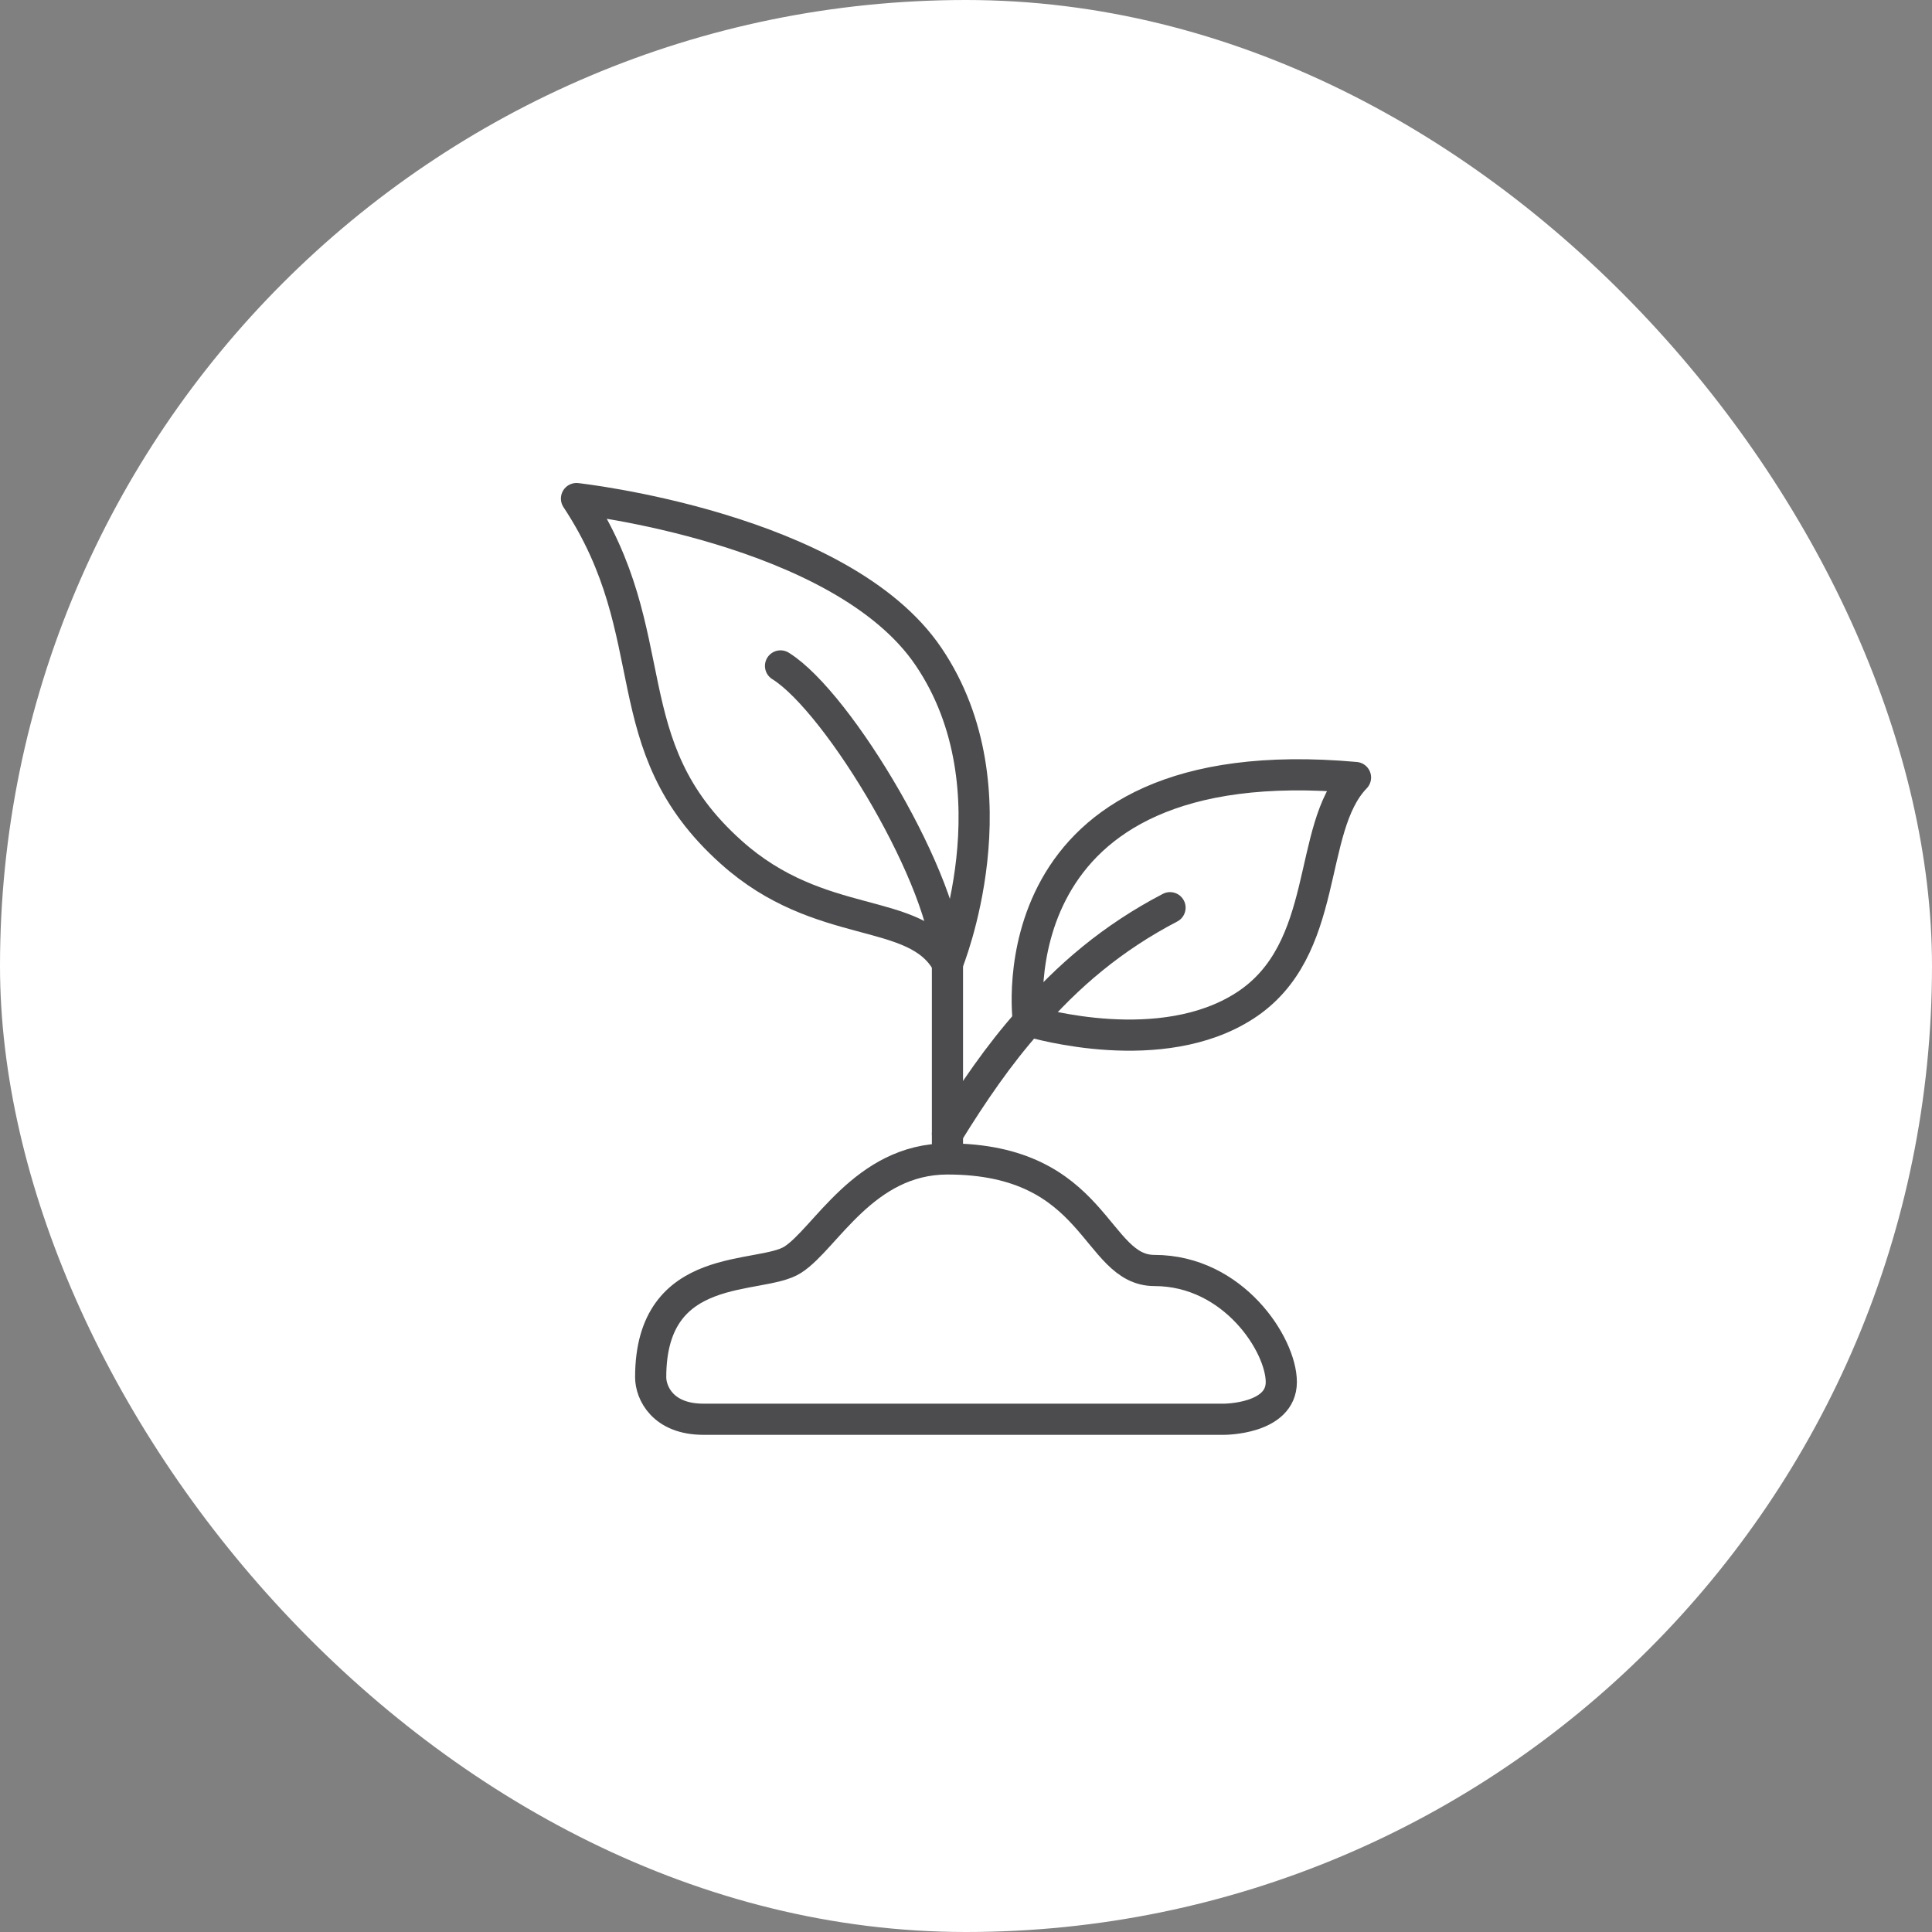 <svg width="124" height="124" viewBox="0 0 124 124" fill="none" xmlns="http://www.w3.org/2000/svg">
<rect x="0" y="0" width="124" height="124" fill="#808080" stroke="none"/>
<rect width="124" height="124" rx="62" fill="white"/>
<path d="M60.81 73.779V61.834C60.81 56.751 53.858 45.079 50.096 42.74" stroke="#4C4C4E" stroke-width="2" stroke-linecap="round" stroke-linejoin="round"/>
<path d="M60.809 61.834C60.809 61.834 65.381 50.688 59.595 42.144C54 33.862 37 32 37 32C42.857 40.855 39.19 47.776 46.928 54.698C52.666 59.853 58.762 58.087 60.809 61.834Z" stroke="#4C4C4E" stroke-width="2" stroke-linecap="round" stroke-linejoin="round"/>
<path d="M60.81 72.769C62.429 70.144 64.096 67.709 66.024 65.537C68.524 62.626 71.429 60.167 75.095 58.258" stroke="#4C4C4E" stroke-width="2" stroke-linecap="round" stroke-linejoin="round"/>
<path d="M66 65.511C66 65.511 63.596 47.801 87 49.902C83.833 53.171 85.452 60.976 79.881 64.556C74.548 67.993 66.619 65.702 66.024 65.535L66 65.511Z" stroke="#4C4C4E" stroke-width="2" stroke-linecap="round" stroke-linejoin="round"/>
<path d="M82.237 88.703C82.237 86.317 79.166 81.543 74.095 81.543C70.237 81.543 70.428 74.383 60.809 74.383C55.452 74.383 52.976 79.514 50.881 80.851C48.809 82.188 41.762 80.779 41.762 88.393C41.762 89.395 42.547 91.09 45.143 91.09H78.571C78.571 91.09 82.237 91.09 82.237 88.703Z" stroke="#4C4C4E" stroke-width="2" stroke-linecap="round" stroke-linejoin="round"/>
</svg>
